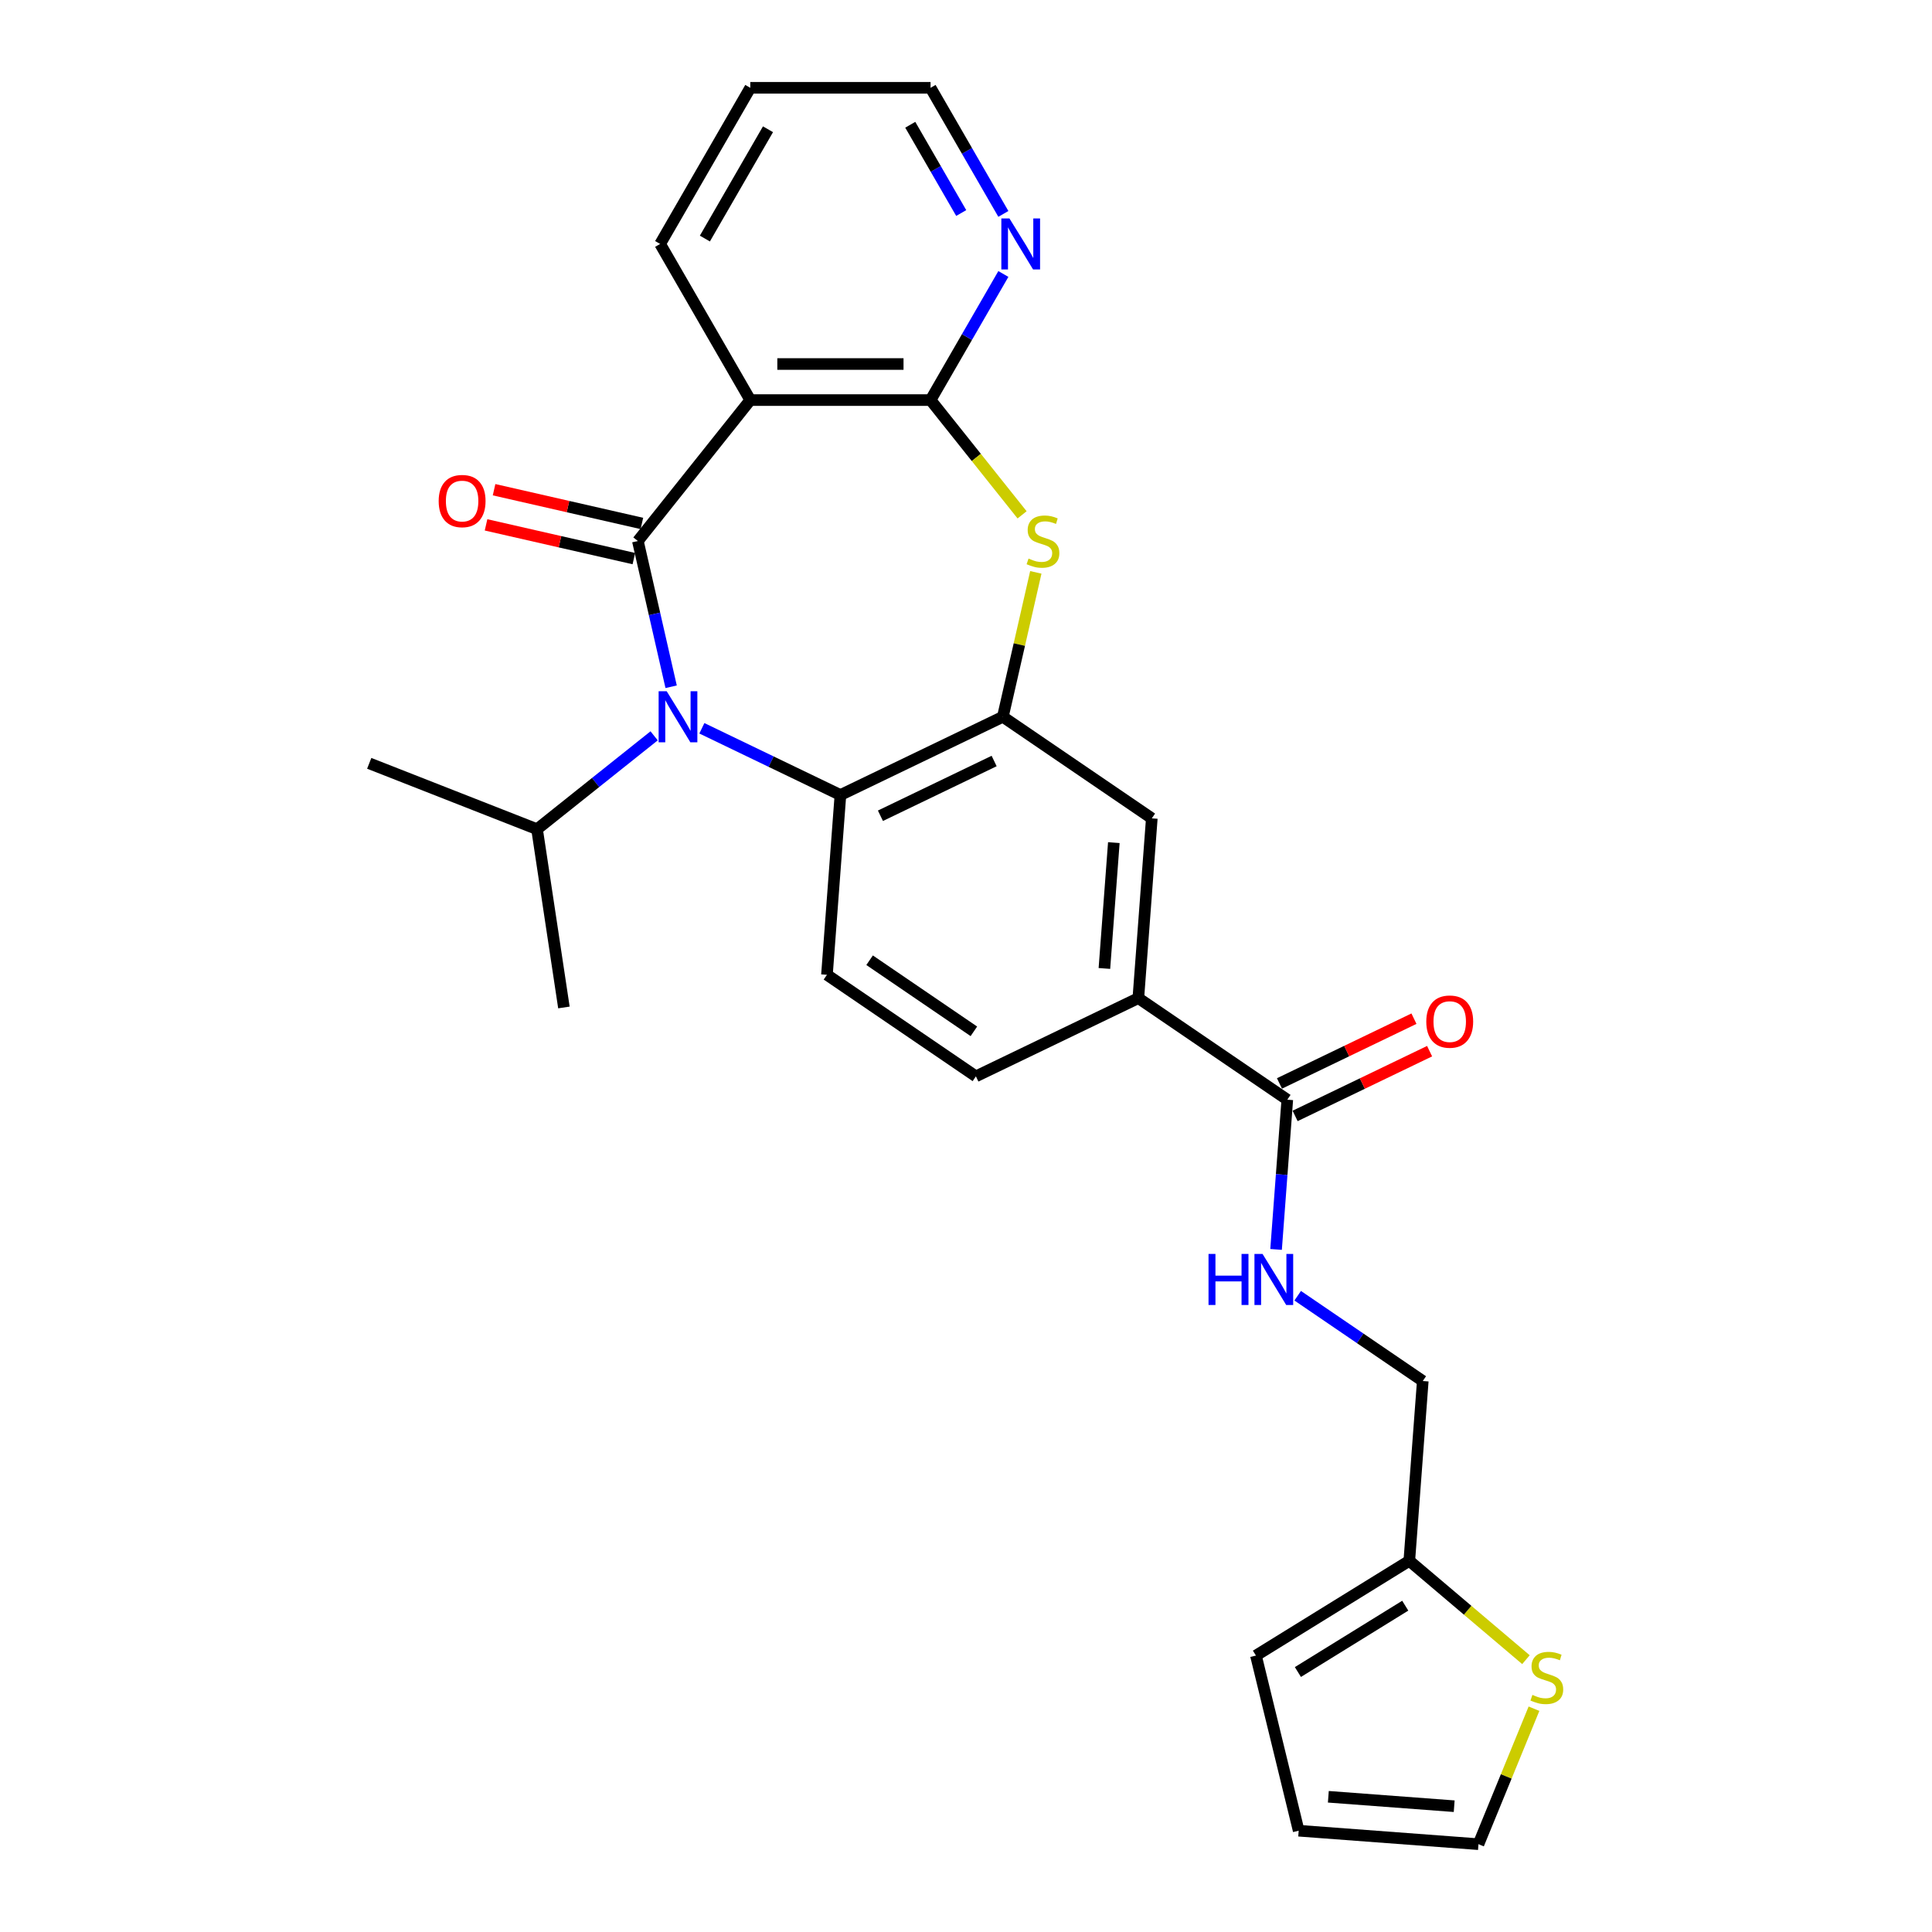 <?xml version='1.0' encoding='iso-8859-1'?>
<svg version='1.1' baseProfile='full'
              xmlns='http://www.w3.org/2000/svg'
                      xmlns:rdkit='http://www.rdkit.org/xml'
                      xmlns:xlink='http://www.w3.org/1999/xlink'
                  xml:space='preserve'
width='1000px' height='1000px' viewBox='0 0 1000 1000'>
<!-- END OF HEADER -->
<rect style='opacity:1.0;fill:#FFFFFF;stroke:none' width='1000' height='1000' x='0' y='0'> </rect>
<path class='bond-0' d='M 330.164,280.035 L 338.772,317.749' style='fill:none;fill-rule:evenodd;stroke:#000000;stroke-width:6px;stroke-linecap:butt;stroke-linejoin:miter;stroke-opacity:1' />
<path class='bond-0' d='M 338.772,317.749 L 347.38,355.463' style='fill:none;fill-rule:evenodd;stroke:#0000FF;stroke-width:6px;stroke-linecap:butt;stroke-linejoin:miter;stroke-opacity:1' />
<path class='bond-1' d='M 330.164,280.035 L 388.345,207.079' style='fill:none;fill-rule:evenodd;stroke:#000000;stroke-width:6px;stroke-linecap:butt;stroke-linejoin:miter;stroke-opacity:1' />
<path class='bond-13' d='M 332.241,270.937 L 293.986,262.206' style='fill:none;fill-rule:evenodd;stroke:#000000;stroke-width:6px;stroke-linecap:butt;stroke-linejoin:miter;stroke-opacity:1' />
<path class='bond-13' d='M 293.986,262.206 L 255.73,253.474' style='fill:none;fill-rule:evenodd;stroke:#FF0000;stroke-width:6px;stroke-linecap:butt;stroke-linejoin:miter;stroke-opacity:1' />
<path class='bond-13' d='M 328.088,289.132 L 289.833,280.401' style='fill:none;fill-rule:evenodd;stroke:#000000;stroke-width:6px;stroke-linecap:butt;stroke-linejoin:miter;stroke-opacity:1' />
<path class='bond-13' d='M 289.833,280.401 L 251.577,271.669' style='fill:none;fill-rule:evenodd;stroke:#FF0000;stroke-width:6px;stroke-linecap:butt;stroke-linejoin:miter;stroke-opacity:1' />
<path class='bond-5' d='M 363.284,376.959 L 399.143,394.228' style='fill:none;fill-rule:evenodd;stroke:#0000FF;stroke-width:6px;stroke-linecap:butt;stroke-linejoin:miter;stroke-opacity:1' />
<path class='bond-5' d='M 399.143,394.228 L 435.002,411.497' style='fill:none;fill-rule:evenodd;stroke:#000000;stroke-width:6px;stroke-linecap:butt;stroke-linejoin:miter;stroke-opacity:1' />
<path class='bond-15' d='M 338.574,380.862 L 308.273,405.026' style='fill:none;fill-rule:evenodd;stroke:#0000FF;stroke-width:6px;stroke-linecap:butt;stroke-linejoin:miter;stroke-opacity:1' />
<path class='bond-15' d='M 308.273,405.026 L 277.973,429.189' style='fill:none;fill-rule:evenodd;stroke:#000000;stroke-width:6px;stroke-linecap:butt;stroke-linejoin:miter;stroke-opacity:1' />
<path class='bond-2' d='M 388.345,207.079 L 481.659,207.079' style='fill:none;fill-rule:evenodd;stroke:#000000;stroke-width:6px;stroke-linecap:butt;stroke-linejoin:miter;stroke-opacity:1' />
<path class='bond-2' d='M 402.342,188.416 L 467.662,188.416' style='fill:none;fill-rule:evenodd;stroke:#000000;stroke-width:6px;stroke-linecap:butt;stroke-linejoin:miter;stroke-opacity:1' />
<path class='bond-22' d='M 388.345,207.079 L 341.688,126.267' style='fill:none;fill-rule:evenodd;stroke:#000000;stroke-width:6px;stroke-linecap:butt;stroke-linejoin:miter;stroke-opacity:1' />
<path class='bond-3' d='M 481.659,207.079 L 505.346,236.782' style='fill:none;fill-rule:evenodd;stroke:#000000;stroke-width:6px;stroke-linecap:butt;stroke-linejoin:miter;stroke-opacity:1' />
<path class='bond-3' d='M 505.346,236.782 L 529.033,266.485' style='fill:none;fill-rule:evenodd;stroke:#CCCC00;stroke-width:6px;stroke-linecap:butt;stroke-linejoin:miter;stroke-opacity:1' />
<path class='bond-11' d='M 481.659,207.079 L 500.499,174.446' style='fill:none;fill-rule:evenodd;stroke:#000000;stroke-width:6px;stroke-linecap:butt;stroke-linejoin:miter;stroke-opacity:1' />
<path class='bond-11' d='M 500.499,174.446 L 519.34,141.813' style='fill:none;fill-rule:evenodd;stroke:#0000FF;stroke-width:6px;stroke-linecap:butt;stroke-linejoin:miter;stroke-opacity:1' />
<path class='bond-27' d='M 536.137,296.253 L 527.606,333.631' style='fill:none;fill-rule:evenodd;stroke:#CCCC00;stroke-width:6px;stroke-linecap:butt;stroke-linejoin:miter;stroke-opacity:1' />
<path class='bond-27' d='M 527.606,333.631 L 519.075,371.009' style='fill:none;fill-rule:evenodd;stroke:#000000;stroke-width:6px;stroke-linecap:butt;stroke-linejoin:miter;stroke-opacity:1' />
<path class='bond-4' d='M 519.075,371.009 L 435.002,411.497' style='fill:none;fill-rule:evenodd;stroke:#000000;stroke-width:6px;stroke-linecap:butt;stroke-linejoin:miter;stroke-opacity:1' />
<path class='bond-4' d='M 514.561,393.897 L 455.71,422.238' style='fill:none;fill-rule:evenodd;stroke:#000000;stroke-width:6px;stroke-linecap:butt;stroke-linejoin:miter;stroke-opacity:1' />
<path class='bond-8' d='M 519.075,371.009 L 596.174,423.575' style='fill:none;fill-rule:evenodd;stroke:#000000;stroke-width:6px;stroke-linecap:butt;stroke-linejoin:miter;stroke-opacity:1' />
<path class='bond-9' d='M 435.002,411.497 L 428.028,504.55' style='fill:none;fill-rule:evenodd;stroke:#000000;stroke-width:6px;stroke-linecap:butt;stroke-linejoin:miter;stroke-opacity:1' />
<path class='bond-6' d='M 666.3,569.193 L 589.201,516.628' style='fill:none;fill-rule:evenodd;stroke:#000000;stroke-width:6px;stroke-linecap:butt;stroke-linejoin:miter;stroke-opacity:1' />
<path class='bond-10' d='M 666.3,569.193 L 663.396,607.947' style='fill:none;fill-rule:evenodd;stroke:#000000;stroke-width:6px;stroke-linecap:butt;stroke-linejoin:miter;stroke-opacity:1' />
<path class='bond-10' d='M 663.396,607.947 L 660.492,646.7' style='fill:none;fill-rule:evenodd;stroke:#0000FF;stroke-width:6px;stroke-linecap:butt;stroke-linejoin:miter;stroke-opacity:1' />
<path class='bond-18' d='M 670.349,577.601 L 705.154,560.84' style='fill:none;fill-rule:evenodd;stroke:#000000;stroke-width:6px;stroke-linecap:butt;stroke-linejoin:miter;stroke-opacity:1' />
<path class='bond-18' d='M 705.154,560.84 L 739.958,544.079' style='fill:none;fill-rule:evenodd;stroke:#FF0000;stroke-width:6px;stroke-linecap:butt;stroke-linejoin:miter;stroke-opacity:1' />
<path class='bond-18' d='M 662.252,560.786 L 697.056,544.025' style='fill:none;fill-rule:evenodd;stroke:#000000;stroke-width:6px;stroke-linecap:butt;stroke-linejoin:miter;stroke-opacity:1' />
<path class='bond-18' d='M 697.056,544.025 L 731.861,527.264' style='fill:none;fill-rule:evenodd;stroke:#FF0000;stroke-width:6px;stroke-linecap:butt;stroke-linejoin:miter;stroke-opacity:1' />
<path class='bond-7' d='M 589.201,516.628 L 505.128,557.115' style='fill:none;fill-rule:evenodd;stroke:#000000;stroke-width:6px;stroke-linecap:butt;stroke-linejoin:miter;stroke-opacity:1' />
<path class='bond-29' d='M 589.201,516.628 L 596.174,423.575' style='fill:none;fill-rule:evenodd;stroke:#000000;stroke-width:6px;stroke-linecap:butt;stroke-linejoin:miter;stroke-opacity:1' />
<path class='bond-29' d='M 571.636,501.275 L 576.518,436.138' style='fill:none;fill-rule:evenodd;stroke:#000000;stroke-width:6px;stroke-linecap:butt;stroke-linejoin:miter;stroke-opacity:1' />
<path class='bond-16' d='M 428.028,504.55 L 505.128,557.115' style='fill:none;fill-rule:evenodd;stroke:#000000;stroke-width:6px;stroke-linecap:butt;stroke-linejoin:miter;stroke-opacity:1' />
<path class='bond-16' d='M 450.106,497.014 L 504.076,533.81' style='fill:none;fill-rule:evenodd;stroke:#000000;stroke-width:6px;stroke-linecap:butt;stroke-linejoin:miter;stroke-opacity:1' />
<path class='bond-21' d='M 671.682,670.67 L 704.054,692.741' style='fill:none;fill-rule:evenodd;stroke:#0000FF;stroke-width:6px;stroke-linecap:butt;stroke-linejoin:miter;stroke-opacity:1' />
<path class='bond-21' d='M 704.054,692.741 L 736.427,714.812' style='fill:none;fill-rule:evenodd;stroke:#000000;stroke-width:6px;stroke-linecap:butt;stroke-linejoin:miter;stroke-opacity:1' />
<path class='bond-28' d='M 519.34,110.721 L 500.499,78.088' style='fill:none;fill-rule:evenodd;stroke:#0000FF;stroke-width:6px;stroke-linecap:butt;stroke-linejoin:miter;stroke-opacity:1' />
<path class='bond-28' d='M 500.499,78.088 L 481.659,45.455' style='fill:none;fill-rule:evenodd;stroke:#000000;stroke-width:6px;stroke-linecap:butt;stroke-linejoin:miter;stroke-opacity:1' />
<path class='bond-28' d='M 497.525,110.262 L 484.337,87.419' style='fill:none;fill-rule:evenodd;stroke:#0000FF;stroke-width:6px;stroke-linecap:butt;stroke-linejoin:miter;stroke-opacity:1' />
<path class='bond-28' d='M 484.337,87.419 L 471.148,64.576' style='fill:none;fill-rule:evenodd;stroke:#000000;stroke-width:6px;stroke-linecap:butt;stroke-linejoin:miter;stroke-opacity:1' />
<path class='bond-12' d='M 789.83,859.042 L 759.642,833.454' style='fill:none;fill-rule:evenodd;stroke:#CCCC00;stroke-width:6px;stroke-linecap:butt;stroke-linejoin:miter;stroke-opacity:1' />
<path class='bond-12' d='M 759.642,833.454 L 729.453,807.865' style='fill:none;fill-rule:evenodd;stroke:#000000;stroke-width:6px;stroke-linecap:butt;stroke-linejoin:miter;stroke-opacity:1' />
<path class='bond-17' d='M 793.989,884.42 L 779.619,919.483' style='fill:none;fill-rule:evenodd;stroke:#CCCC00;stroke-width:6px;stroke-linecap:butt;stroke-linejoin:miter;stroke-opacity:1' />
<path class='bond-17' d='M 779.619,919.483 L 765.249,954.545' style='fill:none;fill-rule:evenodd;stroke:#000000;stroke-width:6px;stroke-linecap:butt;stroke-linejoin:miter;stroke-opacity:1' />
<path class='bond-14' d='M 729.453,807.865 L 736.427,714.812' style='fill:none;fill-rule:evenodd;stroke:#000000;stroke-width:6px;stroke-linecap:butt;stroke-linejoin:miter;stroke-opacity:1' />
<path class='bond-19' d='M 729.453,807.865 L 650.073,856.919' style='fill:none;fill-rule:evenodd;stroke:#000000;stroke-width:6px;stroke-linecap:butt;stroke-linejoin:miter;stroke-opacity:1' />
<path class='bond-19' d='M 727.357,831.099 L 671.791,865.437' style='fill:none;fill-rule:evenodd;stroke:#000000;stroke-width:6px;stroke-linecap:butt;stroke-linejoin:miter;stroke-opacity:1' />
<path class='bond-24' d='M 277.973,429.189 L 191.11,395.098' style='fill:none;fill-rule:evenodd;stroke:#000000;stroke-width:6px;stroke-linecap:butt;stroke-linejoin:miter;stroke-opacity:1' />
<path class='bond-25' d='M 277.973,429.189 L 291.881,521.461' style='fill:none;fill-rule:evenodd;stroke:#000000;stroke-width:6px;stroke-linecap:butt;stroke-linejoin:miter;stroke-opacity:1' />
<path class='bond-30' d='M 765.249,954.545 L 672.196,947.572' style='fill:none;fill-rule:evenodd;stroke:#000000;stroke-width:6px;stroke-linecap:butt;stroke-linejoin:miter;stroke-opacity:1' />
<path class='bond-30' d='M 752.686,934.889 L 687.549,930.008' style='fill:none;fill-rule:evenodd;stroke:#000000;stroke-width:6px;stroke-linecap:butt;stroke-linejoin:miter;stroke-opacity:1' />
<path class='bond-20' d='M 650.073,856.919 L 672.196,947.572' style='fill:none;fill-rule:evenodd;stroke:#000000;stroke-width:6px;stroke-linecap:butt;stroke-linejoin:miter;stroke-opacity:1' />
<path class='bond-26' d='M 341.688,126.267 L 388.345,45.455' style='fill:none;fill-rule:evenodd;stroke:#000000;stroke-width:6px;stroke-linecap:butt;stroke-linejoin:miter;stroke-opacity:1' />
<path class='bond-26' d='M 364.849,123.476 L 397.509,66.908' style='fill:none;fill-rule:evenodd;stroke:#000000;stroke-width:6px;stroke-linecap:butt;stroke-linejoin:miter;stroke-opacity:1' />
<path class='bond-23' d='M 481.659,45.455 L 388.345,45.455' style='fill:none;fill-rule:evenodd;stroke:#000000;stroke-width:6px;stroke-linecap:butt;stroke-linejoin:miter;stroke-opacity:1' />
<path  class='atom-1' d='M 345.087 357.796
L 353.747 371.793
Q 354.605 373.174, 355.986 375.675
Q 357.367 378.176, 357.442 378.325
L 357.442 357.796
L 360.951 357.796
L 360.951 384.222
L 357.33 384.222
L 348.036 368.919
Q 346.954 367.127, 345.796 365.074
Q 344.677 363.021, 344.341 362.387
L 344.341 384.222
L 340.907 384.222
L 340.907 357.796
L 345.087 357.796
' fill='#0000FF'/>
<path  class='atom-4' d='M 532.374 289.105
Q 532.672 289.217, 533.904 289.739
Q 535.136 290.262, 536.48 290.598
Q 537.861 290.897, 539.204 290.897
Q 541.705 290.897, 543.161 289.702
Q 544.617 288.47, 544.617 286.343
Q 544.617 284.887, 543.87 283.991
Q 543.161 283.095, 542.041 282.61
Q 540.921 282.125, 539.055 281.565
Q 536.704 280.856, 535.285 280.184
Q 533.904 279.512, 532.896 278.094
Q 531.926 276.675, 531.926 274.287
Q 531.926 270.965, 534.165 268.912
Q 536.442 266.859, 540.921 266.859
Q 543.982 266.859, 547.453 268.315
L 546.595 271.189
Q 543.422 269.882, 541.033 269.882
Q 538.458 269.882, 537.04 270.965
Q 535.621 272.01, 535.658 273.839
Q 535.658 275.257, 536.368 276.116
Q 537.114 276.974, 538.159 277.459
Q 539.242 277.945, 541.033 278.504
Q 543.422 279.251, 544.841 279.997
Q 546.259 280.744, 547.267 282.274
Q 548.312 283.767, 548.312 286.343
Q 548.312 290.001, 545.848 291.979
Q 543.422 293.92, 539.354 293.92
Q 537.002 293.92, 535.211 293.397
Q 533.456 292.912, 531.366 292.054
L 532.374 289.105
' fill='#CCCC00'/>
<path  class='atom-11' d='M 625.529 649.033
L 629.112 649.033
L 629.112 660.268
L 642.624 660.268
L 642.624 649.033
L 646.207 649.033
L 646.207 675.46
L 642.624 675.46
L 642.624 663.254
L 629.112 663.254
L 629.112 675.46
L 625.529 675.46
L 625.529 649.033
' fill='#0000FF'/>
<path  class='atom-11' d='M 653.486 649.033
L 662.145 663.03
Q 663.004 664.411, 664.385 666.912
Q 665.766 669.413, 665.84 669.562
L 665.84 649.033
L 669.349 649.033
L 669.349 675.46
L 665.728 675.46
L 656.434 660.156
Q 655.352 658.364, 654.195 656.312
Q 653.075 654.259, 652.739 653.624
L 652.739 675.46
L 649.305 675.46
L 649.305 649.033
L 653.486 649.033
' fill='#0000FF'/>
<path  class='atom-12' d='M 522.474 113.054
L 531.134 127.051
Q 531.992 128.432, 533.373 130.932
Q 534.754 133.433, 534.829 133.583
L 534.829 113.054
L 538.338 113.054
L 538.338 139.48
L 534.717 139.48
L 525.423 124.177
Q 524.34 122.385, 523.183 120.332
Q 522.064 118.279, 521.728 117.645
L 521.728 139.48
L 518.294 139.48
L 518.294 113.054
L 522.474 113.054
' fill='#0000FF'/>
<path  class='atom-13' d='M 793.171 877.272
Q 793.469 877.384, 794.701 877.906
Q 795.933 878.429, 797.277 878.765
Q 798.658 879.063, 800.001 879.063
Q 802.502 879.063, 803.958 877.869
Q 805.414 876.637, 805.414 874.51
Q 805.414 873.054, 804.667 872.158
Q 803.958 871.262, 802.838 870.777
Q 801.718 870.292, 799.852 869.732
Q 797.501 869.023, 796.082 868.351
Q 794.701 867.679, 793.693 866.261
Q 792.723 864.842, 792.723 862.454
Q 792.723 859.132, 794.962 857.079
Q 797.239 855.026, 801.718 855.026
Q 804.779 855.026, 808.25 856.481
L 807.392 859.356
Q 804.219 858.049, 801.83 858.049
Q 799.255 858.049, 797.837 859.132
Q 796.418 860.177, 796.455 862.006
Q 796.455 863.424, 797.165 864.282
Q 797.911 865.141, 798.956 865.626
Q 800.039 866.111, 801.83 866.671
Q 804.219 867.418, 805.638 868.164
Q 807.056 868.911, 808.064 870.441
Q 809.109 871.934, 809.109 874.51
Q 809.109 878.168, 806.645 880.146
Q 804.219 882.087, 800.151 882.087
Q 797.799 882.087, 796.008 881.564
Q 794.253 881.079, 792.163 880.221
L 793.171 877.272
' fill='#CCCC00'/>
<path  class='atom-14' d='M 227.059 259.345
Q 227.059 253, 230.195 249.454
Q 233.33 245.908, 239.19 245.908
Q 245.05 245.908, 248.186 249.454
Q 251.321 253, 251.321 259.345
Q 251.321 265.765, 248.148 269.423
Q 244.976 273.044, 239.19 273.044
Q 233.367 273.044, 230.195 269.423
Q 227.059 265.802, 227.059 259.345
M 239.19 270.058
Q 243.221 270.058, 245.386 267.37
Q 247.588 264.645, 247.588 259.345
Q 247.588 254.157, 245.386 251.544
Q 243.221 248.894, 239.19 248.894
Q 235.159 248.894, 232.957 251.507
Q 230.792 254.12, 230.792 259.345
Q 230.792 264.683, 232.957 267.37
Q 235.159 270.058, 239.19 270.058
' fill='#FF0000'/>
<path  class='atom-19' d='M 738.243 528.781
Q 738.243 522.435, 741.378 518.889
Q 744.513 515.343, 750.373 515.343
Q 756.234 515.343, 759.369 518.889
Q 762.504 522.435, 762.504 528.781
Q 762.504 535.201, 759.332 538.858
Q 756.159 542.479, 750.373 542.479
Q 744.551 542.479, 741.378 538.858
Q 738.243 535.238, 738.243 528.781
M 750.373 539.493
Q 754.405 539.493, 756.569 536.806
Q 758.772 534.081, 758.772 528.781
Q 758.772 523.592, 756.569 520.98
Q 754.405 518.329, 750.373 518.329
Q 746.342 518.329, 744.14 520.942
Q 741.975 523.555, 741.975 528.781
Q 741.975 534.118, 744.14 536.806
Q 746.342 539.493, 750.373 539.493
' fill='#FF0000'/>
</svg>
